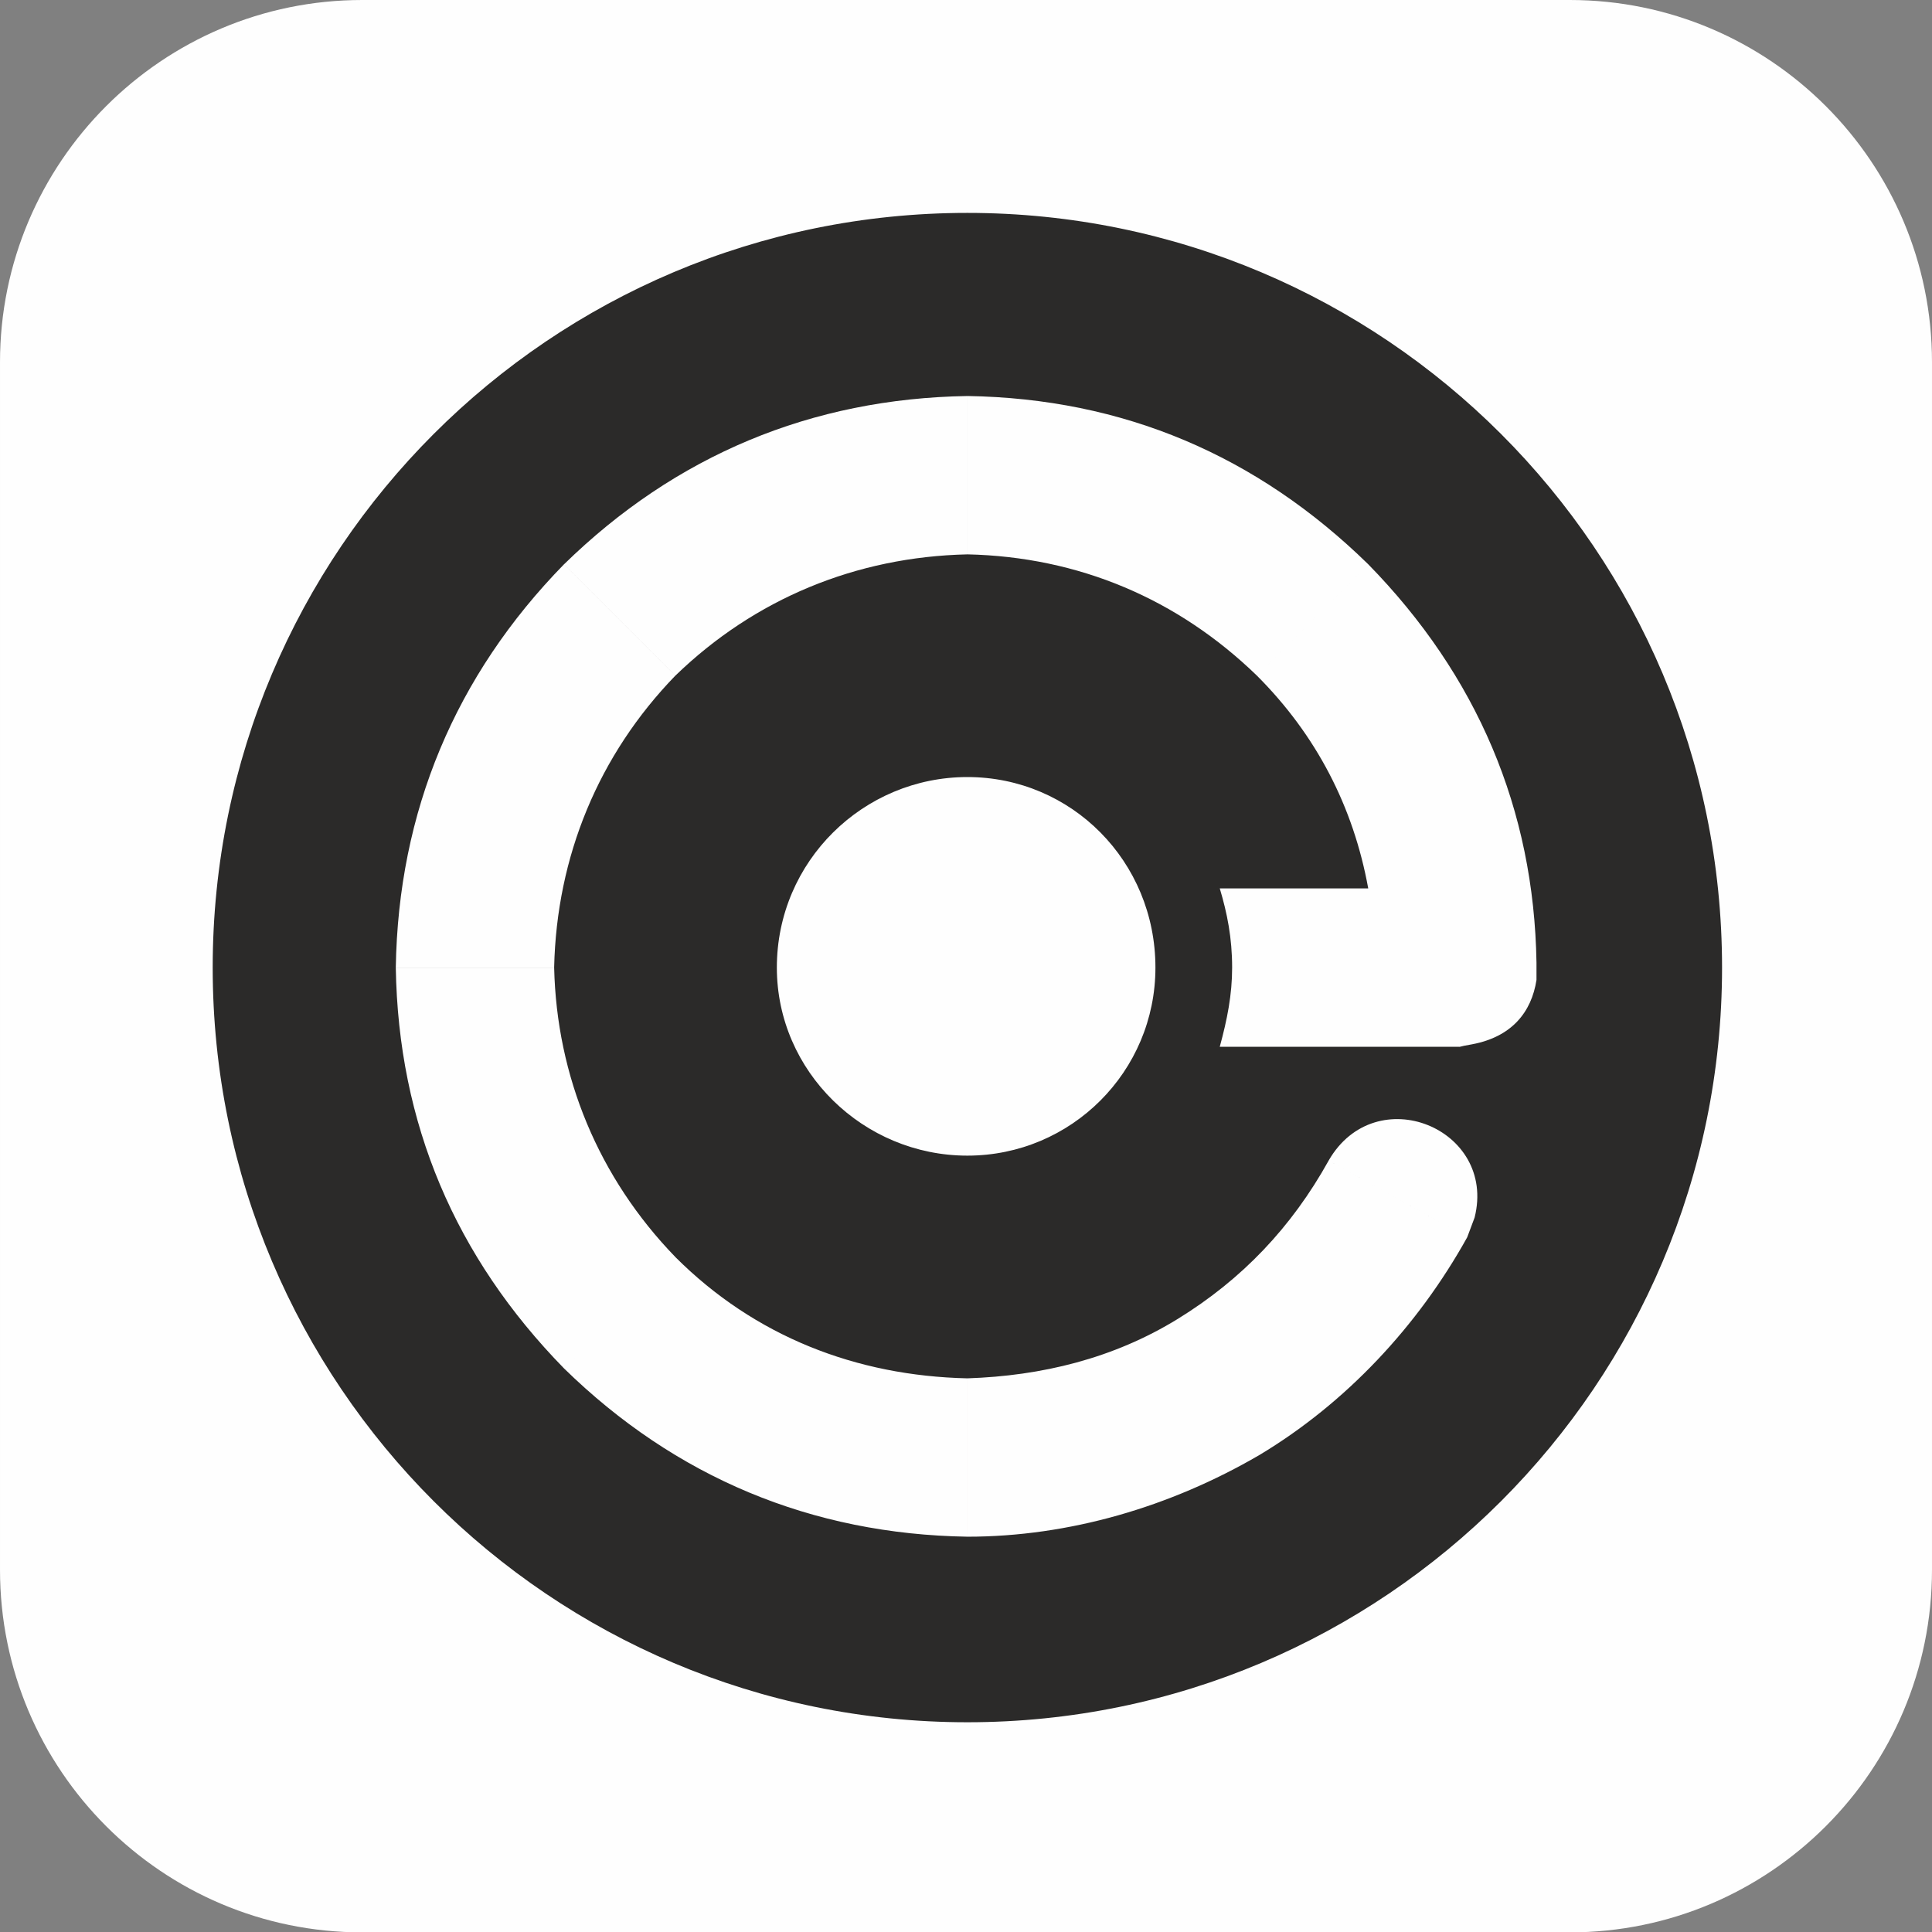 <?xml version="1.0" encoding="UTF-8"?>
<!DOCTYPE svg PUBLIC "-//W3C//DTD SVG 1.1//EN" "http://www.w3.org/Graphics/SVG/1.1/DTD/svg11.dtd">
<!-- Creator: CorelDRAW 2020 (64-Bit) -->
<svg xmlns="http://www.w3.org/2000/svg" xml:space="preserve" width="140mm" height="140.027mm" version="1.1" style="shape-rendering:geometricPrecision; text-rendering:geometricPrecision; image-rendering:optimizeQuality; fill-rule:evenodd; clip-rule:evenodd"
viewBox="0 0 1355.092 1355.357"
 xmlns:xlink="http://www.w3.org/1999/xlink"
 xmlns:xodm="http://www.corel.com/coreldraw/odm/2003">
 <rect x="0" y="0" width="1355.092" height="1355.357" fill="#808080" stroke="none"/>
 <defs>
  <style type="text/css">
   <![CDATA[
    .str0 {stroke:#2B2A29;stroke-width:1.936;stroke-miterlimit:22.926}
    .fil1 {fill:#FEFEFE}
    .fil0 {fill:#2B2A29}
   ]]>
  </style>
 </defs>
 <g id="Ebene_x0020_1">
  <rect class="fil0 str0" x="81.015" y="149.326" width="1175.485" height="1084.474"/>
  <path class="fil1" d="M678.512 545.019c72.889,0 131.899,59.011 131.899,133.635 0,72.891 -59.011,131.901 -131.899,131.901 -72.89,0 -133.635,-59.011 -133.635,-131.901 0,-74.624 60.745,-133.635 133.635,-133.635zm676.58 -290.971l0 0c0,-140.2 -113.846,-254.048 -254.047,-254.048l-846.999 0c-140.2,0 -254.047,113.847 -254.047,254.048l0 846.999c0,140.463 113.846,254.311 254.047,254.311l846.999 0c140.2,0 254.047,-113.847 254.047,-254.311l0 -846.999zm-279.145 431.554l0 0 1.735 1.735c-3.47,22.561 -17.365,39.918 -45.131,45.123 -10.898,1.822 -6.805,1.869 -10.409,1.735l-95.452 0 -71.154 0c5.205,-19.085 8.675,-36.441 8.675,-55.533 0,-20.819 -3.47,-38.176 -8.675,-55.533l104.133 0c-10.409,-57.276 -36.44,-107.604 -78.094,-149.258l78.094 -78.094c76.36,78.094 116.279,171.811 118.013,279.415l0 8.675 0 3.47c-1.735,-1.735 -1.735,-1.735 -1.735,-1.735zm-144.052 128.422l0 0c32.97,-57.275 118.012,-22.561 102.399,39.919l-5.205 13.887 -97.187 -53.797 -0.008 -0.009zm97.194 53.806l0 0c-34.715,62.481 -85.042,116.279 -145.78,152.727l-57.275 -95.451c45.123,-27.767 79.837,-64.215 105.869,-111.073l97.187 53.797zm-145.788 152.727l0 0c-62.481,36.449 -133.635,57.276 -204.789,57.276l0 -111.073c52.062,-1.735 102.398,-13.888 147.522,-41.654l57.275 95.451 -0.008 0zm-204.789 57.268l0 0c-109.339,-1.735 -204.79,-41.654 -282.893,-118.013l78.095 -78.094c55.533,55.533 126.696,83.306 204.79,85.042l0 111.073 0.008 -0.008zm-282.893 -118.013l0 0c-76.36,-78.094 -116.278,-171.819 -118.012,-281.158l111.073 0c1.735,76.36 31.236,147.523 85.042,203.055l-78.095 78.095 -0.008 0.008zm-118.012 -281.158l0 0c1.735,-109.338 41.653,-204.79 118.012,-282.892l78.095 78.094c-53.798,55.533 -83.307,126.696 -85.042,204.79l-111.074 0 0.009 0.008zm400.905 -400.897l0 0 0 111.073c-78.094,1.735 -149.257,31.237 -204.79,85.042l-78.095 -78.094c78.095,-76.36 173.554,-116.278 282.893,-118.013l-0.008 -0.008zm0 0c109.338,1.735 203.054,41.654 281.156,118.013l-78.094 78.094c-55.533,-53.797 -124.961,-83.307 -203.054,-85.042l0 -111.073 -0.008 0.008zm529.328 400.897l0 0c0,-292.34 -236.989,-529.328 -529.328,-529.328 -292.34,0 -529.329,236.988 -529.329,529.328 0,292.341 236.989,529.329 529.329,529.329 292.339,0 529.328,-236.988 529.328,-529.329z"/>
 </g>
</svg>
